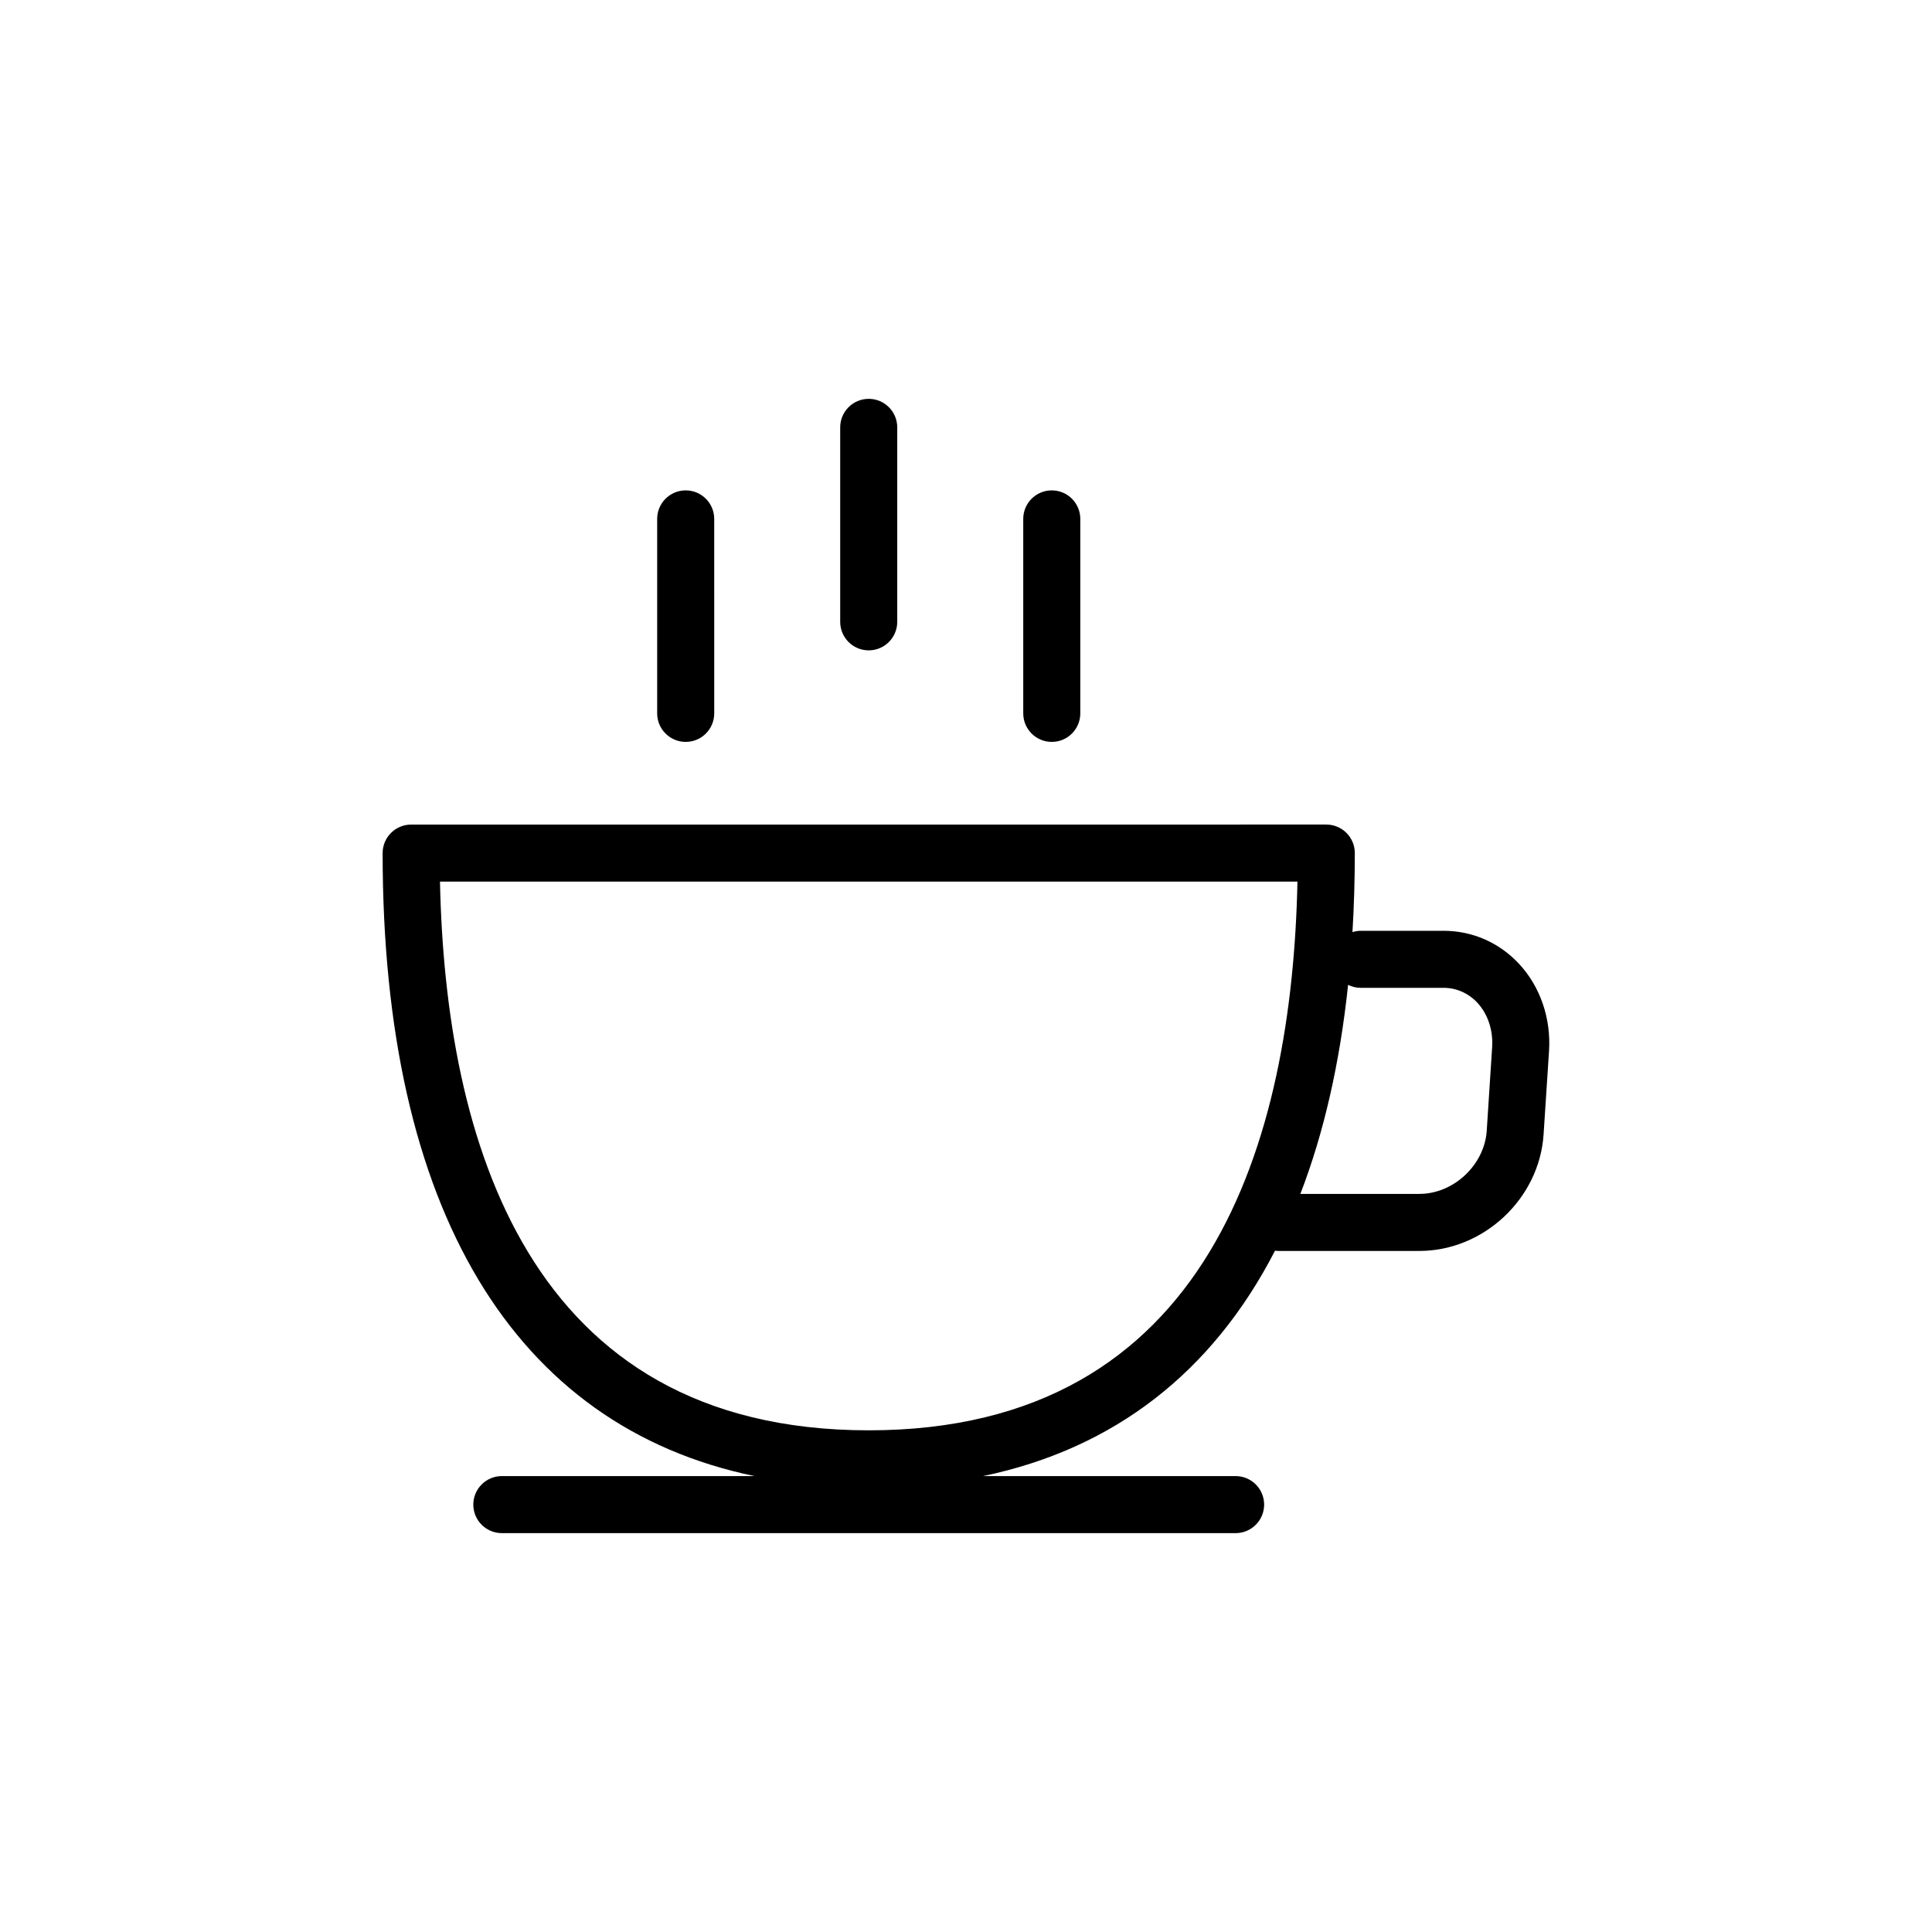 <?xml version="1.0" encoding="UTF-8"?>
<!-- Uploaded to: ICON Repo, www.iconrepo.com, Generator: ICON Repo Mixer Tools -->
<svg fill="#000000" width="800px" height="800px" version="1.1" viewBox="144 144 512 512" xmlns="http://www.w3.org/2000/svg">
 <g>
  <path d="m526.55 390.67h-21.98c-0.75 0-1.461 0.145-2.152 0.348 0.402-6.766 0.621-13.742 0.621-20.945 0-4.172-3.387-7.559-7.559-7.559l-242.52 0.004c-4.172 0-7.559 3.387-7.559 7.559 0 94.395 34.711 151.84 98.539 165.1h-66.949c-4.172 0-7.559 3.387-7.559 7.559s3.387 7.559 7.559 7.559h194.46c4.172 0 7.559-3.387 7.559-7.559s-3.387-7.559-7.559-7.559h-66.949c34.727-7.219 60.82-27.531 77.398-59.746 0.258 0.031 0.504 0.082 0.754 0.082h37.473c17.051 0 31.824-13.844 32.938-30.867l1.445-22.121c0.559-8.688-2.352-17.121-8-23.156-5.25-5.606-12.34-8.699-19.961-8.699zm-152.33 132.38c-90.602 0-112.19-77.324-113.62-145.41h227.24c-1.43 68.086-23.016 145.41-113.62 145.41zm163.78-79.391c-0.598 9.074-8.777 16.738-17.863 16.738h-31.523c6.207-16.113 10.449-34.617 12.645-55.402 1.004 0.5 2.117 0.789 3.309 0.789h21.98c3.394 0 6.57 1.395 8.938 3.918 2.805 2.992 4.242 7.305 3.945 11.836z"/>
  <path d="m374.22 316.35c4.172 0 7.559-3.379 7.559-7.559v-51.535c0-4.172-3.387-7.559-7.559-7.559s-7.559 3.387-7.559 7.559v51.535c0.004 4.184 3.387 7.559 7.559 7.559z"/>
  <path d="m422.73 340.61c4.176 0 7.559-3.379 7.559-7.559v-51.535c0-4.172-3.379-7.559-7.559-7.559-4.176 0-7.559 3.387-7.559 7.559v51.535c0 4.176 3.383 7.559 7.559 7.559z"/>
  <path d="m325.72 340.61c4.172 0 7.559-3.379 7.559-7.559l-0.004-51.535c0-4.172-3.387-7.559-7.559-7.559-4.176 0-7.559 3.387-7.559 7.559v51.535c0.004 4.176 3.387 7.559 7.562 7.559z"/>
 </g>
</svg>